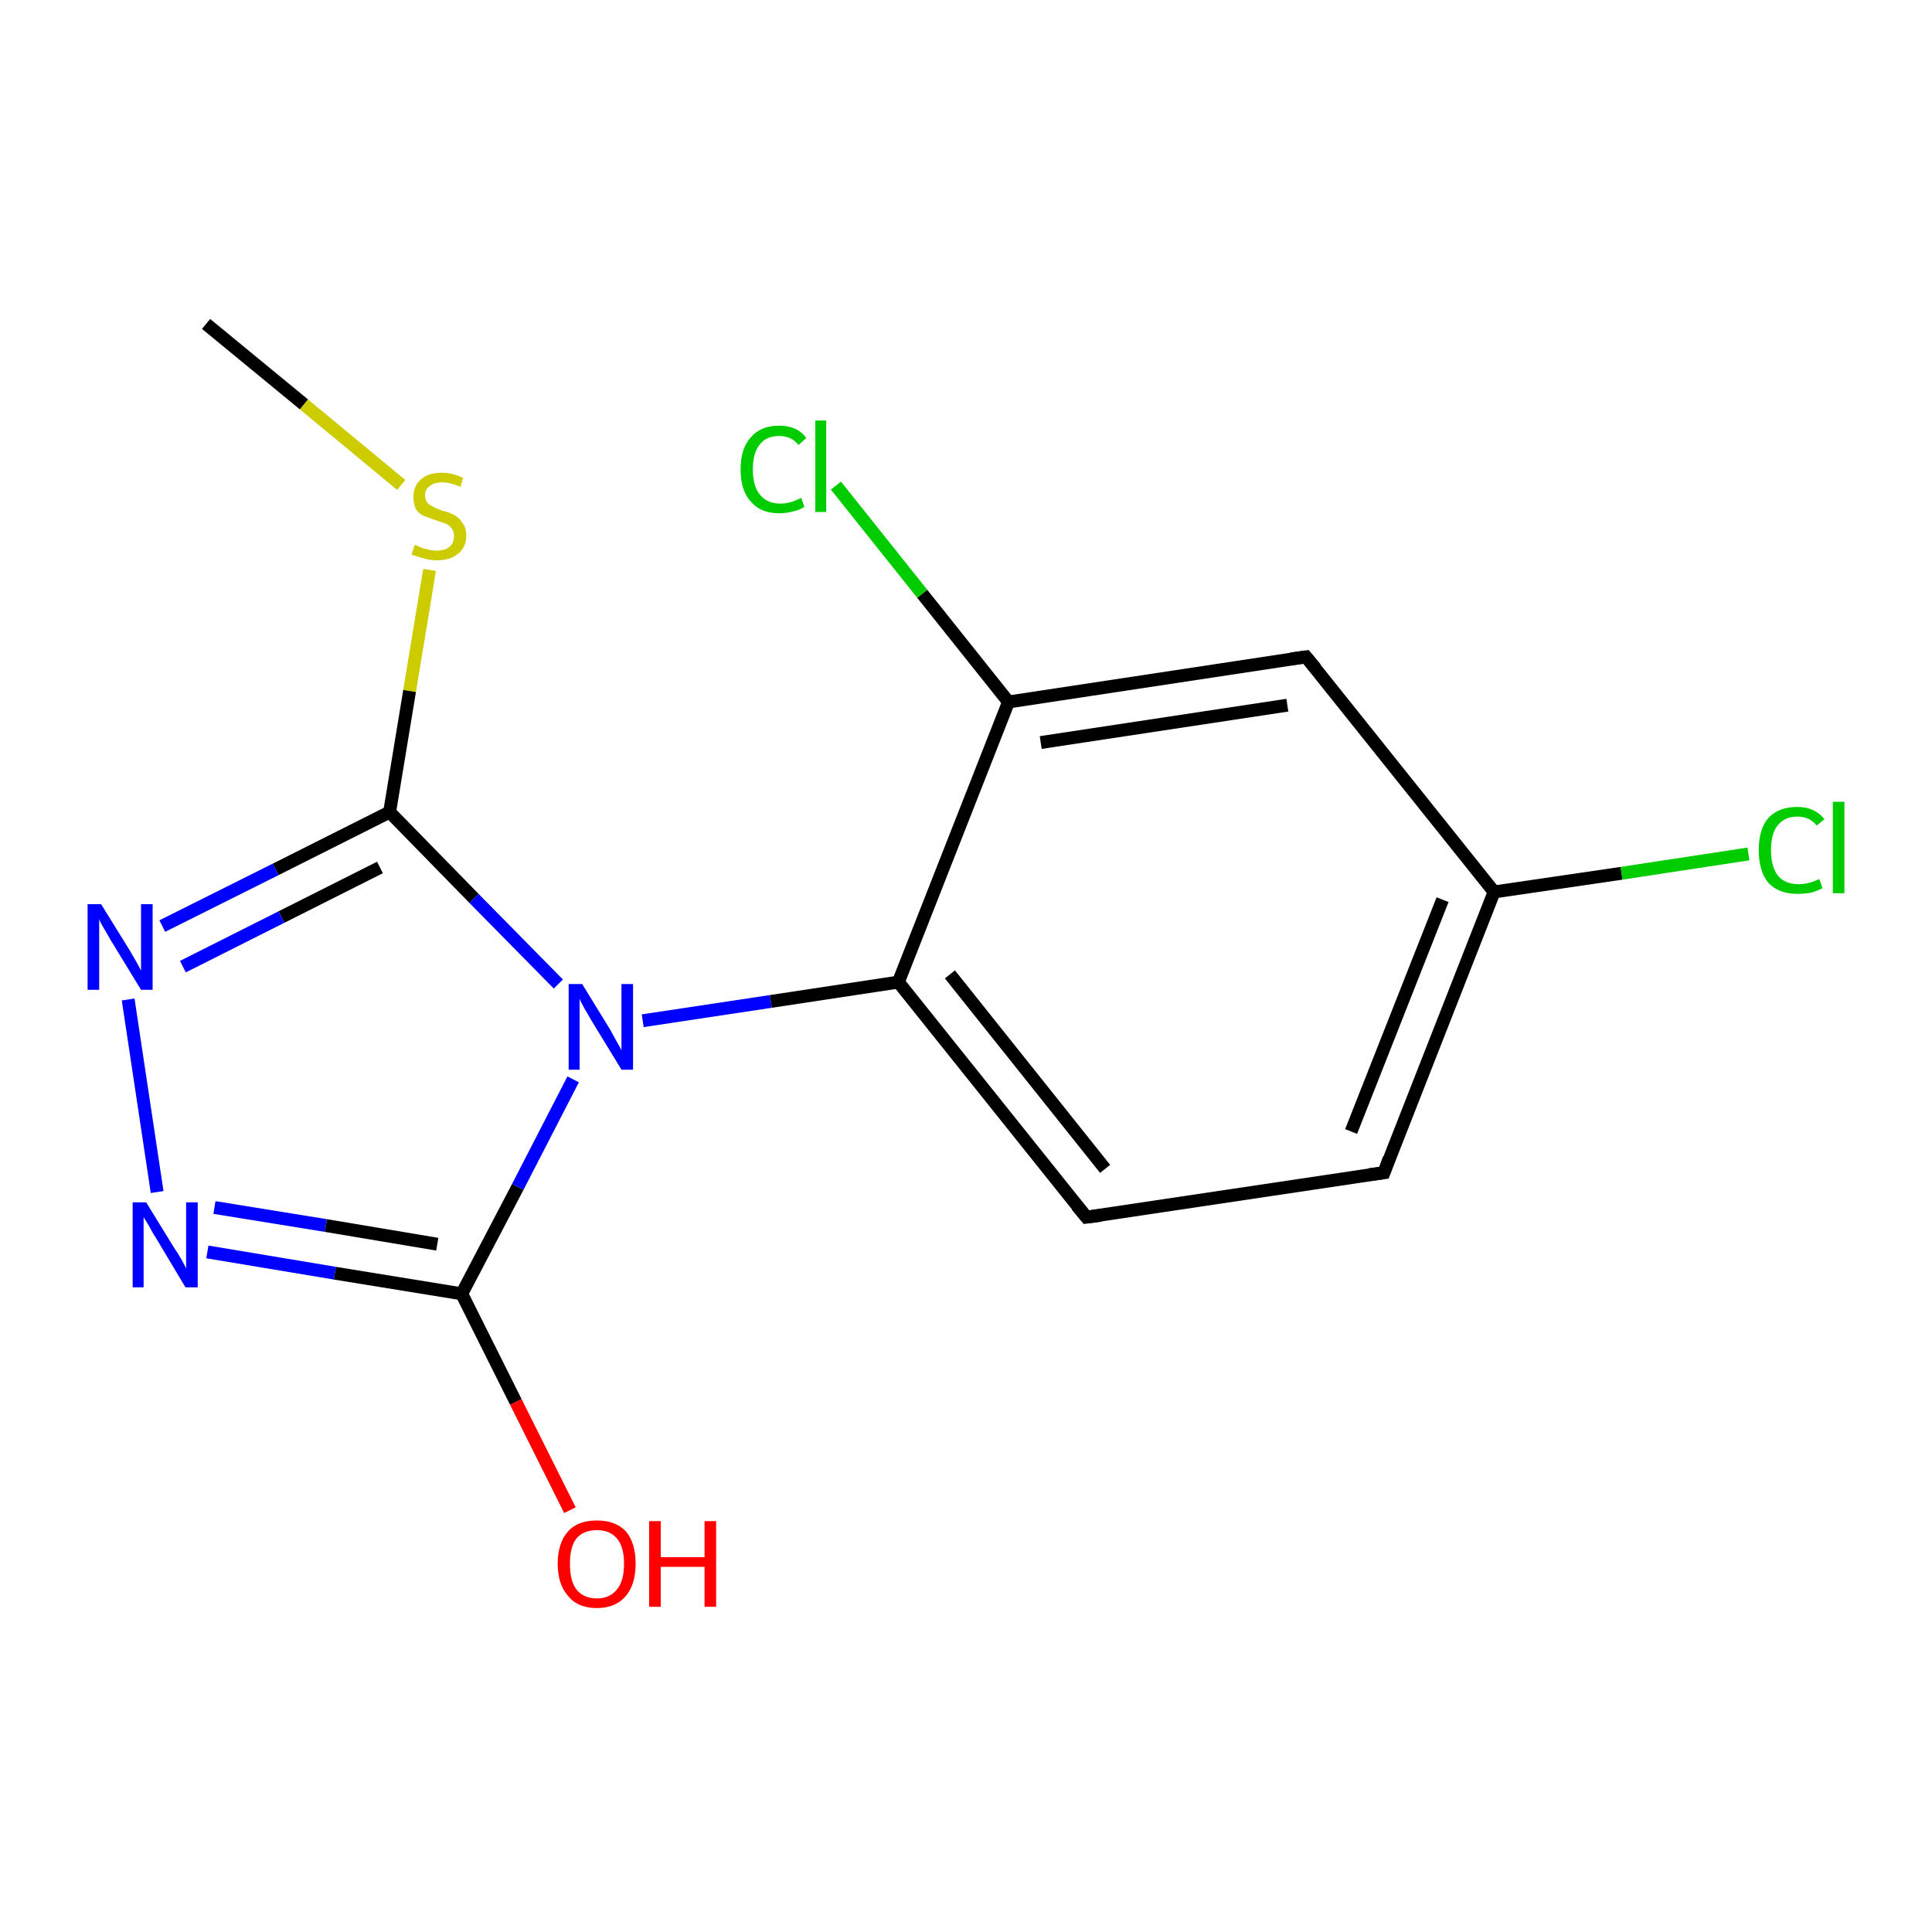 <?xml version='1.0' encoding='iso-8859-1'?>
<svg version='1.1' baseProfile='full'
              xmlns='http://www.w3.org/2000/svg'
                      xmlns:rdkit='http://www.rdkit.org/xml'
                      xmlns:xlink='http://www.w3.org/1999/xlink'
                  xml:space='preserve'
width='300px' height='300px' viewBox='0 0 300 300'>
<!-- END OF HEADER -->
<rect style='opacity:1.0;fill:#FFFFFF;stroke:none' width='300.0' height='300.0' x='0.0' y='0.0'> </rect>
<path class='bond-0 atom-0 atom-1' d='M 32.0,50.3 L 47.2,62.8' style='fill:none;fill-rule:evenodd;stroke:#000000;stroke-width:2.0px;stroke-linecap:butt;stroke-linejoin:miter;stroke-opacity:1' />
<path class='bond-0 atom-0 atom-1' d='M 47.2,62.8 L 62.3,75.3' style='fill:none;fill-rule:evenodd;stroke:#CCCC00;stroke-width:2.0px;stroke-linecap:butt;stroke-linejoin:miter;stroke-opacity:1' />
<path class='bond-1 atom-1 atom-2' d='M 66.7,88.5 L 63.6,107.3' style='fill:none;fill-rule:evenodd;stroke:#CCCC00;stroke-width:2.0px;stroke-linecap:butt;stroke-linejoin:miter;stroke-opacity:1' />
<path class='bond-1 atom-1 atom-2' d='M 63.6,107.3 L 60.5,126.1' style='fill:none;fill-rule:evenodd;stroke:#000000;stroke-width:2.0px;stroke-linecap:butt;stroke-linejoin:miter;stroke-opacity:1' />
<path class='bond-2 atom-2 atom-3' d='M 60.5,126.1 L 42.8,135.0' style='fill:none;fill-rule:evenodd;stroke:#000000;stroke-width:2.0px;stroke-linecap:butt;stroke-linejoin:miter;stroke-opacity:1' />
<path class='bond-2 atom-2 atom-3' d='M 42.8,135.0 L 25.2,143.8' style='fill:none;fill-rule:evenodd;stroke:#0000FF;stroke-width:2.0px;stroke-linecap:butt;stroke-linejoin:miter;stroke-opacity:1' />
<path class='bond-2 atom-2 atom-3' d='M 59.0,134.7 L 43.7,142.4' style='fill:none;fill-rule:evenodd;stroke:#000000;stroke-width:2.0px;stroke-linecap:butt;stroke-linejoin:miter;stroke-opacity:1' />
<path class='bond-2 atom-2 atom-3' d='M 43.7,142.4 L 28.4,150.1' style='fill:none;fill-rule:evenodd;stroke:#0000FF;stroke-width:2.0px;stroke-linecap:butt;stroke-linejoin:miter;stroke-opacity:1' />
<path class='bond-3 atom-3 atom-4' d='M 19.9,155.2 L 24.4,185.1' style='fill:none;fill-rule:evenodd;stroke:#0000FF;stroke-width:2.0px;stroke-linecap:butt;stroke-linejoin:miter;stroke-opacity:1' />
<path class='bond-4 atom-4 atom-5' d='M 32.2,194.4 L 52.0,197.7' style='fill:none;fill-rule:evenodd;stroke:#0000FF;stroke-width:2.0px;stroke-linecap:butt;stroke-linejoin:miter;stroke-opacity:1' />
<path class='bond-4 atom-4 atom-5' d='M 52.0,197.7 L 71.7,200.9' style='fill:none;fill-rule:evenodd;stroke:#000000;stroke-width:2.0px;stroke-linecap:butt;stroke-linejoin:miter;stroke-opacity:1' />
<path class='bond-4 atom-4 atom-5' d='M 33.3,187.5 L 50.6,190.3' style='fill:none;fill-rule:evenodd;stroke:#0000FF;stroke-width:2.0px;stroke-linecap:butt;stroke-linejoin:miter;stroke-opacity:1' />
<path class='bond-4 atom-4 atom-5' d='M 50.6,190.3 L 67.9,193.2' style='fill:none;fill-rule:evenodd;stroke:#000000;stroke-width:2.0px;stroke-linecap:butt;stroke-linejoin:miter;stroke-opacity:1' />
<path class='bond-5 atom-5 atom-6' d='M 71.7,200.9 L 80.1,217.7' style='fill:none;fill-rule:evenodd;stroke:#000000;stroke-width:2.0px;stroke-linecap:butt;stroke-linejoin:miter;stroke-opacity:1' />
<path class='bond-5 atom-5 atom-6' d='M 80.1,217.7 L 88.5,234.5' style='fill:none;fill-rule:evenodd;stroke:#FF0000;stroke-width:2.0px;stroke-linecap:butt;stroke-linejoin:miter;stroke-opacity:1' />
<path class='bond-6 atom-5 atom-7' d='M 71.7,200.9 L 80.4,184.3' style='fill:none;fill-rule:evenodd;stroke:#000000;stroke-width:2.0px;stroke-linecap:butt;stroke-linejoin:miter;stroke-opacity:1' />
<path class='bond-6 atom-5 atom-7' d='M 80.4,184.3 L 89.0,167.6' style='fill:none;fill-rule:evenodd;stroke:#0000FF;stroke-width:2.0px;stroke-linecap:butt;stroke-linejoin:miter;stroke-opacity:1' />
<path class='bond-7 atom-7 atom-8' d='M 99.8,158.5 L 119.7,155.5' style='fill:none;fill-rule:evenodd;stroke:#0000FF;stroke-width:2.0px;stroke-linecap:butt;stroke-linejoin:miter;stroke-opacity:1' />
<path class='bond-7 atom-7 atom-8' d='M 119.7,155.5 L 139.5,152.5' style='fill:none;fill-rule:evenodd;stroke:#000000;stroke-width:2.0px;stroke-linecap:butt;stroke-linejoin:miter;stroke-opacity:1' />
<path class='bond-8 atom-8 atom-9' d='M 139.5,152.5 L 168.7,189.0' style='fill:none;fill-rule:evenodd;stroke:#000000;stroke-width:2.0px;stroke-linecap:butt;stroke-linejoin:miter;stroke-opacity:1' />
<path class='bond-8 atom-8 atom-9' d='M 147.5,151.3 L 171.6,181.5' style='fill:none;fill-rule:evenodd;stroke:#000000;stroke-width:2.0px;stroke-linecap:butt;stroke-linejoin:miter;stroke-opacity:1' />
<path class='bond-9 atom-9 atom-10' d='M 168.7,189.0 L 214.9,182.1' style='fill:none;fill-rule:evenodd;stroke:#000000;stroke-width:2.0px;stroke-linecap:butt;stroke-linejoin:miter;stroke-opacity:1' />
<path class='bond-10 atom-10 atom-11' d='M 214.9,182.1 L 232.0,138.5' style='fill:none;fill-rule:evenodd;stroke:#000000;stroke-width:2.0px;stroke-linecap:butt;stroke-linejoin:miter;stroke-opacity:1' />
<path class='bond-10 atom-10 atom-11' d='M 209.8,175.7 L 224.0,139.7' style='fill:none;fill-rule:evenodd;stroke:#000000;stroke-width:2.0px;stroke-linecap:butt;stroke-linejoin:miter;stroke-opacity:1' />
<path class='bond-11 atom-11 atom-12' d='M 232.0,138.5 L 251.8,135.6' style='fill:none;fill-rule:evenodd;stroke:#000000;stroke-width:2.0px;stroke-linecap:butt;stroke-linejoin:miter;stroke-opacity:1' />
<path class='bond-11 atom-11 atom-12' d='M 251.8,135.6 L 271.5,132.6' style='fill:none;fill-rule:evenodd;stroke:#00CC00;stroke-width:2.0px;stroke-linecap:butt;stroke-linejoin:miter;stroke-opacity:1' />
<path class='bond-12 atom-11 atom-13' d='M 232.0,138.5 L 202.8,102.0' style='fill:none;fill-rule:evenodd;stroke:#000000;stroke-width:2.0px;stroke-linecap:butt;stroke-linejoin:miter;stroke-opacity:1' />
<path class='bond-13 atom-13 atom-14' d='M 202.8,102.0 L 156.6,109.0' style='fill:none;fill-rule:evenodd;stroke:#000000;stroke-width:2.0px;stroke-linecap:butt;stroke-linejoin:miter;stroke-opacity:1' />
<path class='bond-13 atom-13 atom-14' d='M 199.9,109.5 L 161.6,115.3' style='fill:none;fill-rule:evenodd;stroke:#000000;stroke-width:2.0px;stroke-linecap:butt;stroke-linejoin:miter;stroke-opacity:1' />
<path class='bond-14 atom-14 atom-15' d='M 156.6,109.0 L 143.2,92.2' style='fill:none;fill-rule:evenodd;stroke:#000000;stroke-width:2.0px;stroke-linecap:butt;stroke-linejoin:miter;stroke-opacity:1' />
<path class='bond-14 atom-14 atom-15' d='M 143.2,92.2 L 129.8,75.4' style='fill:none;fill-rule:evenodd;stroke:#00CC00;stroke-width:2.0px;stroke-linecap:butt;stroke-linejoin:miter;stroke-opacity:1' />
<path class='bond-15 atom-7 atom-2' d='M 86.7,152.8 L 73.6,139.5' style='fill:none;fill-rule:evenodd;stroke:#0000FF;stroke-width:2.0px;stroke-linecap:butt;stroke-linejoin:miter;stroke-opacity:1' />
<path class='bond-15 atom-7 atom-2' d='M 73.6,139.5 L 60.5,126.1' style='fill:none;fill-rule:evenodd;stroke:#000000;stroke-width:2.0px;stroke-linecap:butt;stroke-linejoin:miter;stroke-opacity:1' />
<path class='bond-16 atom-14 atom-8' d='M 156.6,109.0 L 139.5,152.5' style='fill:none;fill-rule:evenodd;stroke:#000000;stroke-width:2.0px;stroke-linecap:butt;stroke-linejoin:miter;stroke-opacity:1' />
<path d='M 167.2,187.2 L 168.7,189.0 L 171.0,188.7' style='fill:none;stroke:#000000;stroke-width:2.0px;stroke-linecap:butt;stroke-linejoin:miter;stroke-opacity:1;' />
<path d='M 212.6,182.4 L 214.9,182.1 L 215.7,179.9' style='fill:none;stroke:#000000;stroke-width:2.0px;stroke-linecap:butt;stroke-linejoin:miter;stroke-opacity:1;' />
<path d='M 204.3,103.8 L 202.8,102.0 L 200.5,102.3' style='fill:none;stroke:#000000;stroke-width:2.0px;stroke-linecap:butt;stroke-linejoin:miter;stroke-opacity:1;' />
<path class='atom-1' d='M 64.4 84.6
Q 64.5 84.6, 65.1 84.9
Q 65.8 85.2, 66.4 85.3
Q 67.1 85.5, 67.8 85.5
Q 69.1 85.5, 69.8 84.9
Q 70.5 84.3, 70.5 83.2
Q 70.5 82.5, 70.1 82.0
Q 69.8 81.6, 69.2 81.3
Q 68.7 81.1, 67.7 80.8
Q 66.6 80.4, 65.8 80.1
Q 65.1 79.8, 64.6 79.1
Q 64.2 78.3, 64.2 77.1
Q 64.2 75.5, 65.3 74.5
Q 66.4 73.4, 68.7 73.4
Q 70.2 73.4, 71.9 74.2
L 71.5 75.6
Q 69.9 74.9, 68.7 74.9
Q 67.4 74.9, 66.7 75.5
Q 66.0 76.0, 66.0 76.9
Q 66.0 77.6, 66.4 78.1
Q 66.8 78.5, 67.3 78.7
Q 67.8 79.0, 68.7 79.3
Q 69.9 79.6, 70.6 80.0
Q 71.3 80.4, 71.8 81.2
Q 72.4 81.9, 72.4 83.2
Q 72.4 85.0, 71.1 86.0
Q 69.9 87.0, 67.9 87.0
Q 66.7 87.0, 65.8 86.7
Q 64.9 86.5, 63.9 86.1
L 64.4 84.6
' fill='#CCCC00'/>
<path class='atom-3' d='M 15.7 140.4
L 20.1 147.5
Q 20.5 148.2, 21.2 149.4
Q 21.9 150.7, 21.9 150.7
L 21.9 140.4
L 23.7 140.4
L 23.7 153.7
L 21.9 153.7
L 17.2 146.0
Q 16.7 145.1, 16.1 144.1
Q 15.5 143.1, 15.4 142.7
L 15.4 153.7
L 13.6 153.7
L 13.6 140.4
L 15.7 140.4
' fill='#0000FF'/>
<path class='atom-4' d='M 22.7 186.7
L 27.0 193.7
Q 27.5 194.4, 28.2 195.6
Q 28.9 196.9, 28.9 197.0
L 28.9 186.7
L 30.7 186.7
L 30.7 199.9
L 28.8 199.9
L 24.2 192.2
Q 23.6 191.3, 23.1 190.3
Q 22.5 189.3, 22.3 189.0
L 22.3 199.9
L 20.6 199.9
L 20.6 186.7
L 22.7 186.7
' fill='#0000FF'/>
<path class='atom-6' d='M 86.6 242.8
Q 86.6 239.6, 88.2 237.8
Q 89.7 236.1, 92.7 236.1
Q 95.6 236.1, 97.2 237.8
Q 98.7 239.6, 98.7 242.8
Q 98.7 246.0, 97.2 247.8
Q 95.6 249.7, 92.7 249.7
Q 89.7 249.7, 88.2 247.8
Q 86.6 246.0, 86.6 242.8
M 92.7 248.2
Q 94.7 248.2, 95.8 246.8
Q 96.9 245.5, 96.9 242.8
Q 96.9 240.2, 95.8 238.9
Q 94.7 237.6, 92.7 237.6
Q 90.6 237.6, 89.5 238.9
Q 88.5 240.2, 88.5 242.8
Q 88.5 245.5, 89.5 246.8
Q 90.6 248.2, 92.7 248.2
' fill='#FF0000'/>
<path class='atom-6' d='M 100.8 236.2
L 102.6 236.2
L 102.6 241.8
L 109.4 241.8
L 109.4 236.2
L 111.2 236.2
L 111.2 249.5
L 109.4 249.5
L 109.4 243.3
L 102.6 243.3
L 102.6 249.5
L 100.8 249.5
L 100.8 236.2
' fill='#FF0000'/>
<path class='atom-7' d='M 90.4 152.8
L 94.7 159.8
Q 95.1 160.5, 95.8 161.8
Q 96.5 163.0, 96.5 163.1
L 96.5 152.8
L 98.3 152.8
L 98.3 166.1
L 96.5 166.1
L 91.8 158.4
Q 91.3 157.5, 90.7 156.5
Q 90.1 155.4, 90.0 155.1
L 90.0 166.1
L 88.3 166.1
L 88.3 152.8
L 90.4 152.8
' fill='#0000FF'/>
<path class='atom-12' d='M 273.1 132.0
Q 273.1 128.7, 274.6 127.0
Q 276.2 125.3, 279.1 125.3
Q 281.8 125.3, 283.3 127.2
L 282.1 128.2
Q 281.0 126.8, 279.1 126.8
Q 277.1 126.8, 276.0 128.2
Q 275.0 129.5, 275.0 132.0
Q 275.0 134.6, 276.1 136.0
Q 277.2 137.3, 279.3 137.3
Q 280.8 137.3, 282.5 136.5
L 283.0 137.9
Q 282.3 138.3, 281.3 138.6
Q 280.2 138.8, 279.1 138.8
Q 276.2 138.8, 274.6 137.1
Q 273.1 135.3, 273.1 132.0
' fill='#00CC00'/>
<path class='atom-12' d='M 284.6 124.5
L 286.4 124.5
L 286.4 138.7
L 284.6 138.7
L 284.6 124.5
' fill='#00CC00'/>
<path class='atom-15' d='M 115.0 72.9
Q 115.0 69.6, 116.6 67.9
Q 118.1 66.1, 121.0 66.1
Q 123.8 66.1, 125.2 68.0
L 124.0 69.1
Q 122.9 67.7, 121.0 67.7
Q 119.0 67.7, 118.0 69.0
Q 116.9 70.3, 116.9 72.9
Q 116.9 75.5, 118.0 76.8
Q 119.1 78.2, 121.2 78.2
Q 122.7 78.2, 124.4 77.3
L 124.9 78.7
Q 124.2 79.2, 123.2 79.4
Q 122.1 79.7, 121.0 79.7
Q 118.1 79.7, 116.6 77.9
Q 115.0 76.2, 115.0 72.9
' fill='#00CC00'/>
<path class='atom-15' d='M 126.6 65.3
L 128.3 65.3
L 128.3 79.5
L 126.6 79.5
L 126.6 65.3
' fill='#00CC00'/>
</svg>
